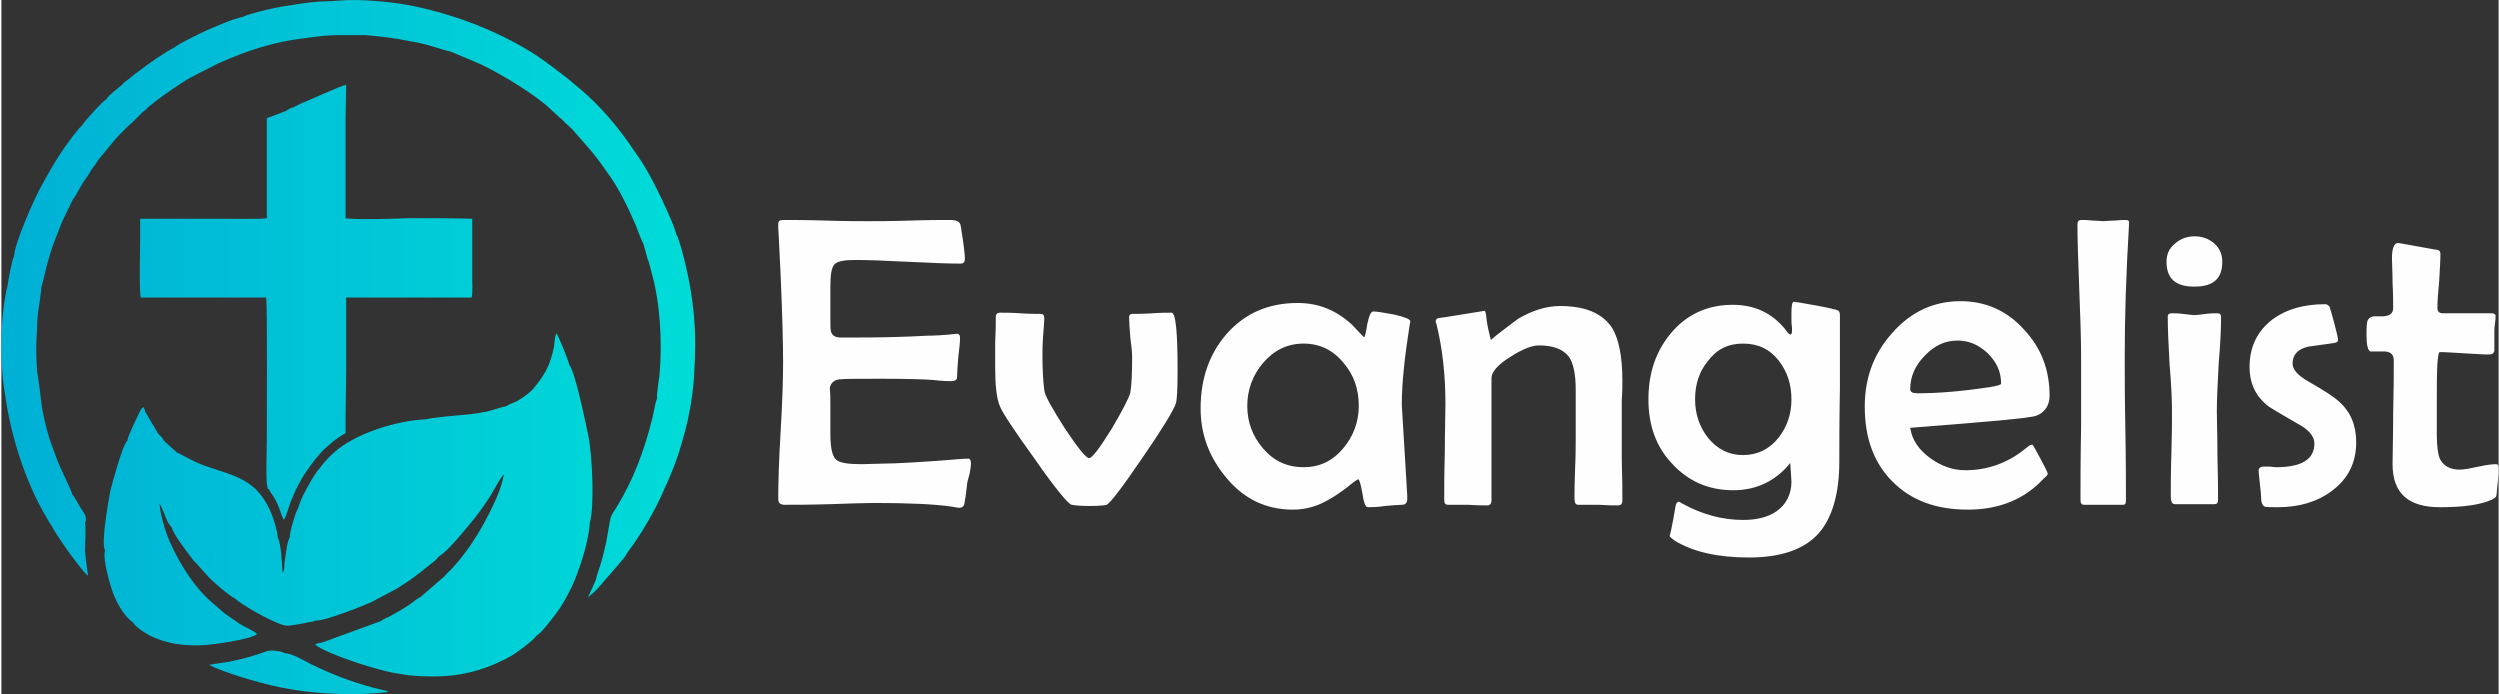 <?xml version="1.0" encoding="UTF-8"?>
<!DOCTYPE svg PUBLIC "-//W3C//DTD SVG 1.1//EN" "http://www.w3.org/Graphics/SVG/1.1/DTD/svg11.dtd">
<!-- Creator: CorelDRAW 2021 (64-Bit) -->
<svg xmlns="http://www.w3.org/2000/svg" xml:space="preserve" width="180px" height="50px" version="1.1" style="shape-rendering:geometricPrecision; text-rendering:geometricPrecision; image-rendering:optimizeQuality; fill-rule:evenodd; clip-rule:evenodd"
viewBox="0 0 41.21 11.46"
 xmlns:xlink="http://www.w3.org/1999/xlink"
 xmlns:xodm="http://www.corel.com/coreldraw/odm/2003">
 <rect x="0" y="0" width="41.21" height="11.46" fill="#333333" stroke="none"/>
 <defs>
  <style type="text/css">
   <![CDATA[
    .fil0 {fill:none}
    .fil2 {fill:#FEFEFE;fill-rule:nonzero}
    .fil1 {fill:url(#id0)}
   ]]>
  </style>
  <linearGradient id="id0" gradientUnits="userSpaceOnUse" x1="0" y1="5.73" x2="11.45" y2="5.73">
   <stop offset="0" style="stop-opacity:1; stop-color:#00B0D6"/>
   <stop offset="1" style="stop-opacity:1; stop-color:#00DCD8"/>
  </linearGradient>
 </defs>
 <g id="Layer_x0020_1">
  <g id="_1757132333440">
   <rect class="fil0" width="41.21" height="11.45"/>
   <path class="fil1" d="M4.38 3.19l0 0.41c-0.07,0.02 -0.63,0.01 -0.74,0.01l-1.35 0 0 0.36c0,0.17 -0.02,0.81 0.01,0.94l1.86 0 0.21 0c0.02,0.16 0.01,2.01 0.01,2.35 0,0.1 -0.02,0.73 0.01,0.77 0,0.04 0,0.03 0.03,0.05 0.02,0.05 0.05,0.08 0.08,0.13 0.09,0.15 0.1,0.25 0.16,0.37 0.04,-0.05 0.08,-0.21 0.11,-0.29 0.04,-0.08 0.07,-0.18 0.12,-0.27 0.05,-0.09 0.09,-0.17 0.15,-0.25 0.09,-0.13 0.18,-0.25 0.28,-0.35 0.09,-0.08 0.23,-0.21 0.36,-0.27l0 -0.28 0.01 -0.78 0 -1.18 1.62 0 0.45 0c0.02,-0.08 0.01,-0.23 0.01,-0.31l0 -0.99c-0.35,-0.01 -0.7,-0.01 -1.05,-0.01 -0.17,0.01 -0.93,0.03 -1.04,0l0 -0.62 0 -0.91 0 -0.13 0.01 -0.54c-0.08,0.01 -0.6,0.25 -0.75,0.31 -0.04,0.02 -0.08,0.04 -0.12,0.06 -0.02,0.01 -0.04,0.01 -0.06,0.02 -0.01,0.01 -0.02,0.01 -0.03,0.02 -0.02,0.01 -0.02,0.01 -0.03,0.02l-0.32 0.12 0 1.02 0 0.22zm-2.2 7.09c0.03,0.06 0.15,0.14 0.22,0.18 0.07,0.05 0.26,0.12 0.36,0.14 0.15,0.04 0.3,0.05 0.46,0.05 0.17,0.01 0.93,-0.1 1,-0.19 -0.07,-0.06 -0.2,-0.11 -0.28,-0.16l-0.26 -0.18 -0.23 -0.2c-0.3,-0.26 -0.6,-0.76 -0.73,-1.13 -0.05,-0.16 -0.1,-0.32 -0.11,-0.48 0.06,0.09 0.12,0.33 0.2,0.39 0.02,0.11 0.25,0.4 0.33,0.51 0.02,0.03 0.04,0.05 0.07,0.08l0.19 0.21c0.04,0.06 0.38,0.35 0.46,0.38 0.1,0.1 0.61,0.39 0.81,0.44 0.05,0.02 0.31,-0.03 0.39,-0.05 0.05,-0.01 0.09,-0.01 0.13,-0.03 0.15,0.01 0.8,-0.25 0.93,-0.31 0.14,-0.08 0.27,-0.14 0.41,-0.22 0.11,-0.07 0.27,-0.17 0.36,-0.25 0.03,-0.01 0.06,-0.05 0.09,-0.07 0.04,-0.03 0.05,-0.04 0.09,-0.07 0.06,-0.05 0.1,-0.07 0.15,-0.14 0.14,-0.07 0.46,-0.47 0.59,-0.63 0.08,-0.1 0.17,-0.23 0.25,-0.35 0.04,-0.07 0.19,-0.34 0.23,-0.37 -0.04,0.32 -0.39,0.96 -0.6,1.24 -0.05,0.06 -0.08,0.11 -0.13,0.17l-0.14 0.16c-0.04,0.03 -0.08,0.08 -0.12,0.12l-0.38 0.33c-0.05,0.02 -0.12,0.08 -0.16,0.11 -0.1,0.07 -0.22,0.14 -0.33,0.2 -0.05,0.03 -0.12,0.05 -0.17,0.09l-0.93 0.34c-0.04,0.01 -0.05,0.02 -0.08,0.02 -0.01,0 -0.03,0.01 -0.04,0.01 -0.02,0.01 -0.02,0.01 -0.03,0.02 0.18,0.15 1.09,0.45 1.4,0.48 0.16,0.04 0.51,0.05 0.69,0.04 0.42,-0.02 0.8,-0.14 1.15,-0.34 0.1,-0.06 0.37,-0.26 0.41,-0.33 0.08,-0.04 0.25,-0.27 0.32,-0.36 0.1,-0.13 0.18,-0.28 0.26,-0.44 0.12,-0.26 0.28,-0.73 0.3,-1.06 0.08,-0.27 0.04,-1.11 -0.02,-1.42 -0.04,-0.19 -0.22,-1.08 -0.32,-1.19 -0.01,-0.07 -0.18,-0.48 -0.21,-0.52 -0.03,0.06 -0.03,0.15 -0.04,0.22 -0.06,0.3 -0.15,0.46 -0.33,0.68 -0.05,0.07 -0.21,0.18 -0.28,0.22 -0.05,0.02 -0.15,0.06 -0.17,0.08 -0.1,0.02 -0.2,0.06 -0.32,0.09 -0.11,0.02 -0.21,0.04 -0.33,0.05 -0.2,0.02 -0.5,0.04 -0.69,0.08 -0.44,0.02 -1,0.19 -1.36,0.43 -0.19,0.13 -0.3,0.26 -0.44,0.44 -0.07,0.1 -0.27,0.44 -0.3,0.59 -0.04,0.05 -0.15,0.42 -0.14,0.49 -0.05,0.06 -0.07,0.33 -0.09,0.43 0,0.05 0,0.12 -0.03,0.15 -0.01,-0.14 -0.02,-0.47 -0.08,-0.58 0,-0.09 -0.06,-0.28 -0.09,-0.36 -0.24,-0.62 -0.63,-0.65 -1.13,-0.83 -0.19,-0.07 -0.42,-0.21 -0.44,-0.21l-0.2 -0.18c-0.02,-0.02 -0.01,-0.01 -0.02,-0.02 -0.02,-0.05 -0.05,-0.07 -0.09,-0.11 -0.02,-0.04 -0.05,-0.08 -0.07,-0.12 -0.04,-0.05 -0.11,-0.2 -0.14,-0.23l-0.03 -0.09c-0.04,0.02 -0.03,0.01 -0.06,0.06 -0.05,0.11 -0.2,0.4 -0.21,0.49 -0.08,0.07 -0.24,0.67 -0.28,0.82 -0.03,0.16 -0.16,0.87 -0.09,0.99 -0.04,0.15 0.08,0.56 0.13,0.7 0.08,0.21 0.2,0.4 0.34,0.5zm-0.8 -1.65c0.05,-0.1 -0.03,-0.18 -0.08,-0.26 -0.03,-0.05 -0.09,-0.17 -0.13,-0.21 -0.01,-0.06 -0.16,-0.36 -0.2,-0.45 -0.07,-0.16 -0.12,-0.32 -0.18,-0.48 -0.16,-0.55 -0.12,-0.62 -0.2,-1.1 -0.02,-0.27 -0.02,-0.46 0,-0.72 0,-0.12 0.01,-0.24 0.03,-0.35 0.01,-0.09 0.04,-0.26 0.04,-0.33 0.02,-0.04 0.08,-0.32 0.1,-0.39 0.04,-0.13 0.07,-0.25 0.12,-0.37 0.05,-0.12 0.09,-0.24 0.14,-0.35l0.16 -0.33c0.05,-0.06 0.11,-0.18 0.15,-0.25 0.05,-0.08 0.11,-0.15 0.15,-0.23 0.02,-0.03 0.1,-0.13 0.11,-0.16 0.02,-0.02 0.29,-0.36 0.36,-0.43 0.07,-0.06 0.12,-0.13 0.2,-0.19l0.19 -0.19c0.05,-0.03 0.04,-0.03 0.08,-0.07 0.18,-0.15 0.37,-0.28 0.57,-0.41 0.18,-0.12 0.38,-0.2 0.58,-0.31 0.27,-0.12 0.52,-0.22 0.82,-0.3 0.32,-0.09 0.6,-0.12 0.94,-0.16l0.18 -0.01 0.5 0c0.24,0.02 0.5,0.05 0.73,0.1 0.12,0.02 0.23,0.04 0.35,0.08 0.08,0.02 0.25,0.08 0.32,0.09 0.02,0.01 0.46,0.19 0.52,0.22 0.33,0.16 0.88,0.49 1.13,0.73 0.04,0.04 0.06,0.05 0.1,0.09 0.03,0.03 0.06,0.06 0.09,0.08 0.07,0.08 0.15,0.13 0.22,0.22 0.27,0.31 0.31,0.34 0.56,0.7 0.17,0.24 0.32,0.55 0.44,0.83 0.02,0.05 0.1,0.27 0.12,0.29 0.02,0.08 0.05,0.16 0.07,0.25 0.03,0.07 0.05,0.16 0.07,0.24 0.14,0.49 0.18,1.14 0.13,1.69 -0.01,0.08 -0.05,0.32 -0.04,0.39 -0.03,0.05 -0.06,0.26 -0.08,0.33 -0.13,0.52 -0.3,0.98 -0.57,1.43 -0.05,0.09 -0.12,0.16 -0.13,0.27 -0.02,0.12 -0.04,0.23 -0.06,0.34 -0.02,0.08 -0.05,0.23 -0.08,0.32 -0.02,0.08 -0.08,0.23 -0.09,0.3l-0.13 0.29c0.06,-0.06 0.09,-0.07 0.17,-0.16l0.33 -0.38c0.05,-0.06 0.11,-0.12 0.15,-0.2 0.21,-0.28 0.45,-0.67 0.61,-1.05 0.09,-0.19 0.17,-0.39 0.24,-0.6 0.06,-0.2 0.14,-0.46 0.17,-0.66 0.03,-0.11 0.08,-0.49 0.08,-0.61 0.03,-0.44 0.03,-0.81 -0.03,-1.24 -0.04,-0.32 -0.14,-0.77 -0.24,-1.05 -0.02,-0.05 -0.01,-0.02 -0.02,-0.03 -0.01,-0.1 -0.24,-0.6 -0.3,-0.71 -0.11,-0.23 -0.23,-0.45 -0.37,-0.64 -0.27,-0.41 -0.59,-0.79 -0.93,-1.07l-0.19 -0.16c-0.38,-0.29 -0.56,-0.44 -1.04,-0.68 -0.16,-0.08 -0.3,-0.14 -0.47,-0.21 -0.34,-0.13 -0.66,-0.23 -1.04,-0.31 -0.35,-0.07 -0.86,-0.12 -1.23,-0.09l-0.14 0.01c-0.22,0 -0.45,0.03 -0.67,0.07 -0.14,0.01 -0.67,0.13 -0.78,0.19 -0.16,0.03 -0.45,0.16 -0.59,0.22 -0.11,0.05 -0.48,0.23 -0.53,0.28 -0.1,0.05 -0.22,0.13 -0.31,0.19 -0.1,0.07 -0.2,0.14 -0.29,0.21 -0.06,0.04 -0.09,0.07 -0.14,0.11 -0.05,0.04 -0.09,0.06 -0.13,0.11 -0.07,0.06 -0.22,0.17 -0.26,0.24 -0.05,0.02 -0.36,0.36 -0.4,0.43 -0.02,0.02 -0.03,0.03 -0.05,0.05 -0.26,0.32 -0.4,0.55 -0.61,0.93 -0.12,0.21 -0.46,0.98 -0.46,1.18 -0.03,0.03 -0.1,0.41 -0.11,0.49 -0.12,0.47 -0.13,1.29 -0.04,1.79 0.06,0.41 0.14,0.73 0.26,1.09 0.1,0.3 0.27,0.69 0.42,0.93 0.03,0.06 0.06,0.11 0.09,0.15 0.06,0.12 0.2,0.31 0.28,0.43 0.05,0.07 0.1,0.13 0.15,0.2 0.04,0.05 0.13,0.17 0.17,0.19 -0.02,-0.15 -0.04,-0.27 -0.05,-0.42 0,-0.1 0.02,-0.39 0,-0.45zm3.3 2.15c-0.08,-0.04 -0.23,-0.06 -0.31,-0.03 -0.19,0.07 -0.41,0.13 -0.61,0.17l-0.33 0.05c0.11,0.07 0.51,0.2 0.65,0.24 0.24,0.07 0.47,0.13 0.73,0.17 0.47,0.08 1.09,0.1 1.57,0.04 -0.06,-0.05 0,-0.01 -0.07,-0.03l-0.17 -0.04c-0.37,-0.1 -0.71,-0.23 -1.05,-0.4 -0.1,-0.05 -0.3,-0.17 -0.41,-0.17z"/>
   <path class="fil2" d="M16 7.65c0,0.04 -0.01,0.09 -0.02,0.16 -0.02,0.08 -0.04,0.14 -0.04,0.15 -0.01,0.08 -0.02,0.2 -0.05,0.36 -0.01,0.04 -0.04,0.06 -0.08,0.06 -0.03,0 -0.07,-0.01 -0.13,-0.02 -0.28,-0.04 -0.7,-0.06 -1.28,-0.06 -0.16,0 -0.41,0.01 -0.73,0.02 -0.33,0.01 -0.58,0.01 -0.74,0.01 -0.08,0 -0.11,-0.03 -0.11,-0.1 0,-0.25 0.01,-0.62 0.04,-1.12 0.03,-0.51 0.04,-0.88 0.04,-1.13 0,-0.26 -0.01,-0.73 -0.04,-1.43 -0.01,-0.18 -0.02,-0.44 -0.04,-0.8l0 -0.05c0,-0.05 0.02,-0.07 0.08,-0.07 0.16,0 0.4,0 0.71,0.01 0.31,0.01 0.55,0.01 0.7,0.01 0.15,0 0.38,0 0.68,-0.01 0.3,-0.01 0.52,-0.01 0.67,-0.01 0.1,0 0.16,0.03 0.17,0.09 0.05,0.3 0.07,0.48 0.07,0.55 0,0.05 -0.02,0.08 -0.07,0.08 -0.19,0 -0.48,-0.01 -0.87,-0.03 -0.38,-0.02 -0.67,-0.03 -0.87,-0.03 -0.18,0 -0.29,0.02 -0.34,0.07 -0.05,0.05 -0.07,0.17 -0.07,0.37l0 0.5c0,0.13 0,0.21 0.01,0.24 0.02,0.07 0.07,0.1 0.17,0.1 0.03,0 0.06,0 0.11,0 0.06,0 0.09,0 0.12,0 0.44,0 0.83,-0.01 1.18,-0.03 0.13,0 0.29,-0.01 0.48,-0.03 0.05,-0.01 0.07,0.02 0.07,0.06 0,0.07 -0.01,0.18 -0.03,0.33 -0.01,0.15 -0.02,0.26 -0.02,0.33 0,0.04 -0.04,0.06 -0.1,0.06 -0.03,0 -0.13,0 -0.3,-0.02 -0.12,-0.01 -0.41,-0.02 -0.84,-0.02 -0.37,0 -0.61,0 -0.7,0.01 -0.09,0.01 -0.14,0.06 -0.16,0.14 0,-0.01 0.01,0.07 0.01,0.26l0 0.49c0,0.24 0.03,0.38 0.1,0.44 0.06,0.05 0.2,0.07 0.42,0.07l0.37 -0.01c0.16,0 0.6,-0.02 1.32,-0.08l0.05 0c0.04,-0.01 0.06,0.02 0.06,0.08zm3.41 -1.54c0,0.32 -0.01,0.5 -0.03,0.55 -0.03,0.1 -0.21,0.4 -0.54,0.88 -0.34,0.5 -0.54,0.76 -0.6,0.79 -0.03,0.01 -0.13,0.02 -0.28,0.02 -0.15,0 -0.25,-0.01 -0.3,-0.02 -0.06,-0.02 -0.27,-0.27 -0.61,-0.76 -0.34,-0.47 -0.53,-0.76 -0.57,-0.86 -0.06,-0.14 -0.08,-0.36 -0.08,-0.65 0,-0.09 0,-0.23 0,-0.41 0.01,-0.19 0.01,-0.33 0.01,-0.42 0,-0.05 0.03,-0.07 0.07,-0.07 0.08,0 0.19,0 0.34,0.01 0.14,0.01 0.25,0.01 0.33,0.01 0.04,0 0.06,0.02 0.06,0.07 0,0.07 -0.01,0.17 -0.02,0.31 -0.01,0.14 -0.01,0.25 -0.01,0.32 0,0.21 0.01,0.39 0.03,0.56 0.01,0.09 0.13,0.3 0.34,0.63 0.22,0.33 0.35,0.49 0.4,0.49 0.05,0 0.17,-0.16 0.37,-0.48 0.19,-0.32 0.29,-0.52 0.31,-0.6 0.02,-0.11 0.03,-0.31 0.03,-0.58 0,-0.08 -0.01,-0.19 -0.03,-0.33 -0.01,-0.15 -0.02,-0.26 -0.02,-0.34 0,-0.03 0.02,-0.05 0.05,-0.05 0.08,0 0.19,0 0.33,-0.01 0.14,-0.01 0.25,-0.01 0.32,-0.01 0.07,0 0.1,0.32 0.1,0.95zm3.84 -0.81c0,0.01 0,0.02 -0.01,0.06 -0.08,0.51 -0.13,0.95 -0.13,1.32 0,0.02 0.03,0.52 0.09,1.5l0 0.05c0,0.07 -0.03,0.1 -0.09,0.1 -0.06,0 -0.15,0.01 -0.28,0.02 -0.12,0.02 -0.21,0.02 -0.28,0.02 -0.04,0 -0.07,-0.08 -0.09,-0.23 -0.03,-0.16 -0.05,-0.23 -0.07,-0.23 -0.01,0 -0.07,0.04 -0.18,0.13 -0.13,0.1 -0.25,0.18 -0.37,0.24 -0.17,0.09 -0.35,0.13 -0.53,0.13 -0.43,0 -0.8,-0.17 -1.09,-0.52 -0.28,-0.33 -0.43,-0.71 -0.43,-1.15 0,-0.5 0.15,-0.91 0.43,-1.23 0.3,-0.34 0.69,-0.51 1.17,-0.51 0.35,0 0.64,0.12 0.9,0.36 0.04,0.04 0.1,0.11 0.18,0.19 0,0.01 0.01,0.01 0.02,0.01 0.01,0 0.03,-0.07 0.05,-0.21 0.03,-0.14 0.06,-0.21 0.1,-0.21 0.06,0 0.17,0.02 0.34,0.05 0.18,0.04 0.27,0.08 0.27,0.11zm-0.85 1.4c0,-0.28 -0.08,-0.51 -0.25,-0.71 -0.17,-0.21 -0.39,-0.32 -0.66,-0.32 -0.27,0 -0.49,0.11 -0.67,0.32 -0.17,0.2 -0.26,0.44 -0.26,0.71 0,0.27 0.09,0.5 0.26,0.7 0.18,0.21 0.4,0.31 0.67,0.31 0.26,0 0.48,-0.1 0.66,-0.32 0.16,-0.19 0.25,-0.43 0.25,-0.69zm4.35 1.56c0,0.05 -0.02,0.08 -0.07,0.08 -0.07,0 -0.18,0 -0.33,-0.01 -0.14,0 -0.25,0 -0.33,0 -0.04,0 -0.06,-0.03 -0.06,-0.1 0,-0.11 0,-0.27 0.01,-0.5 0.01,-0.22 0.01,-0.39 0.01,-0.5 0,-0.09 0,-0.22 0,-0.4 0,-0.18 0,-0.31 0,-0.4 0,-0.26 -0.04,-0.44 -0.11,-0.54 -0.1,-0.13 -0.26,-0.19 -0.5,-0.19 -0.11,0 -0.27,0.06 -0.47,0.19 -0.21,0.13 -0.31,0.25 -0.31,0.35l0 2.01c0,0.06 -0.02,0.09 -0.07,0.09 -0.07,0 -0.17,0 -0.32,-0.01 -0.14,0 -0.25,0 -0.32,0 -0.05,0 -0.07,-0.02 -0.07,-0.08 0,-0.17 0,-0.44 0.01,-0.79 0,-0.35 0.01,-0.62 0.01,-0.8 0,-0.48 -0.05,-0.92 -0.15,-1.32 -0.01,-0.02 -0.01,-0.03 -0.01,-0.04 0,-0.02 0.01,-0.04 0.04,-0.05 0.02,0 0.14,-0.02 0.39,-0.06 0.24,-0.04 0.36,-0.06 0.37,-0.06 0.02,0 0.02,0.02 0.03,0.06 0.01,0.13 0.04,0.27 0.08,0.42 0.11,-0.1 0.27,-0.21 0.45,-0.35 0.24,-0.14 0.47,-0.21 0.69,-0.21 0.42,0 0.7,0.12 0.86,0.36 0.11,0.18 0.17,0.47 0.17,0.87 0,0.07 0,0.18 -0.01,0.32 0,0.14 0,0.25 0,0.32 0,0.15 0,0.38 0,0.67 0.01,0.3 0.01,0.52 0.01,0.67zm3.59 -3.06c0,0.27 0,0.68 0,1.21 -0.01,0.54 -0.01,0.94 -0.01,1.21 0,0.53 -0.12,0.93 -0.34,1.18 -0.24,0.27 -0.63,0.4 -1.15,0.4 -0.51,0 -0.92,-0.09 -1.23,-0.28 -0.05,-0.04 -0.08,-0.06 -0.08,-0.08 0,0.02 0.04,-0.14 0.1,-0.5 0.01,-0.04 0.03,-0.06 0.05,-0.06 0.01,0 0.03,0.01 0.04,0.02 0.34,0.19 0.68,0.28 1.02,0.28 0.22,0 0.4,-0.04 0.55,-0.14 0.16,-0.11 0.25,-0.28 0.25,-0.49 0,-0.04 -0.01,-0.15 -0.02,-0.31 -0.24,0.3 -0.56,0.45 -0.94,0.45 -0.41,0 -0.75,-0.15 -1.02,-0.45 -0.26,-0.28 -0.38,-0.63 -0.38,-1.05 0,-0.43 0.12,-0.79 0.37,-1.09 0.26,-0.31 0.6,-0.47 1.02,-0.47 0.37,0 0.66,0.14 0.88,0.42 0.03,0.05 0.06,0.07 0.07,0.07 0.02,0 0.03,-0.02 0.03,-0.06 0,-0.03 0,-0.07 -0.01,-0.14 0,-0.06 0,-0.11 0,-0.14 0,-0.13 0.01,-0.2 0.04,-0.2 0.02,0 0.14,0.02 0.36,0.06 0.22,0.04 0.34,0.07 0.36,0.08 0.03,0.01 0.04,0.04 0.04,0.08zm-0.8 1.39c0,-0.25 -0.07,-0.46 -0.21,-0.64 -0.15,-0.19 -0.34,-0.28 -0.59,-0.28 -0.24,0 -0.43,0.09 -0.58,0.29 -0.14,0.17 -0.21,0.38 -0.21,0.63 0,0.24 0.07,0.45 0.21,0.63 0.15,0.19 0.35,0.29 0.58,0.29 0.24,0 0.44,-0.1 0.59,-0.29 0.14,-0.18 0.21,-0.39 0.21,-0.63zm4.26 -0.06c0,0.16 -0.08,0.28 -0.22,0.33 -0.1,0.04 -0.79,0.1 -2.08,0.2 0.03,0.2 0.14,0.36 0.33,0.5 0.18,0.13 0.37,0.2 0.58,0.2 0.35,0 0.68,-0.11 0.97,-0.34 0.04,-0.03 0.07,-0.06 0.11,-0.08 0.02,0 0.03,0 0.03,0 0.01,0.01 0.05,0.08 0.13,0.23 0.08,0.15 0.12,0.23 0.12,0.25 0,0.01 -0.02,0.04 -0.06,0.07 -0.32,0.35 -0.74,0.52 -1.26,0.52 -0.52,0 -0.93,-0.15 -1.24,-0.46 -0.31,-0.31 -0.46,-0.72 -0.46,-1.24 0,-0.46 0.14,-0.86 0.44,-1.2 0.31,-0.36 0.69,-0.54 1.14,-0.54 0.42,0 0.77,0.16 1.05,0.47 0.28,0.3 0.42,0.66 0.42,1.09zm-0.8 -0.2c0,-0.19 -0.07,-0.35 -0.22,-0.5 -0.15,-0.14 -0.31,-0.21 -0.5,-0.21 -0.2,0 -0.38,0.08 -0.54,0.25 -0.16,0.16 -0.24,0.35 -0.24,0.55 0,0.05 0.04,0.07 0.12,0.07 0.33,0 0.72,-0.03 1.18,-0.1 0.13,-0.02 0.2,-0.04 0.2,-0.06zm2.11 -2.65l0 0.04c-0.05,0.84 -0.07,1.55 -0.07,2.15 0,0.26 0,0.66 0.01,1.19 0.01,0.53 0.01,0.93 0.01,1.19 0,0.06 -0.01,0.08 -0.05,0.08l-0.64 0c-0.04,0 -0.06,-0.02 -0.06,-0.08 0,-0.26 0,-0.66 0.01,-1.19 0,-0.53 0,-0.93 0,-1.19 0,-0.24 -0.01,-0.61 -0.03,-1.09 -0.02,-0.49 -0.03,-0.85 -0.03,-1.08 0,-0.05 0.02,-0.07 0.07,-0.07 0.04,0 0.1,0 0.18,0.01 0.08,0 0.14,0.01 0.18,0.01 0.04,0 0.1,-0.01 0.18,-0.01 0.09,-0.01 0.15,-0.01 0.19,-0.01 0.04,0 0.06,0.02 0.05,0.05zm1.54 0.64c0,0.28 -0.15,0.41 -0.46,0.41 -0.31,0 -0.46,-0.13 -0.46,-0.41 0,-0.12 0.04,-0.22 0.14,-0.3 0.09,-0.08 0.2,-0.12 0.32,-0.12 0.13,0 0.24,0.04 0.33,0.12 0.09,0.08 0.13,0.18 0.13,0.3zm-0.02 0.91c0,0.17 -0.01,0.43 -0.04,0.78 -0.02,0.35 -0.03,0.61 -0.03,0.78 0,0.17 0.01,0.41 0.01,0.73 0.01,0.33 0.01,0.57 0.01,0.73 0,0.05 -0.02,0.07 -0.06,0.07l-0.65 0c-0.05,0 -0.07,-0.04 -0.07,-0.13 0,-0.16 0,-0.39 0.01,-0.7 0.01,-0.31 0.01,-0.54 0.01,-0.7 0,-0.17 -0.01,-0.43 -0.04,-0.78 -0.02,-0.35 -0.03,-0.61 -0.03,-0.79 0,-0.03 0.02,-0.05 0.07,-0.05 0.04,0 0.1,0 0.18,0.01 0.09,0.01 0.15,0.02 0.19,0.02 0.04,0 0.11,-0.01 0.19,-0.02 0.08,-0.01 0.15,-0.01 0.19,-0.01 0.04,0 0.06,0.02 0.06,0.06zm2.23 2.07c0,0.33 -0.13,0.6 -0.4,0.8 -0.24,0.18 -0.54,0.27 -0.89,0.27 -0.13,0 -0.21,0 -0.22,-0.01 -0.04,-0.02 -0.06,-0.07 -0.06,-0.16 0,-0.05 -0.01,-0.12 -0.02,-0.22 -0.01,-0.1 -0.02,-0.17 -0.02,-0.22 0,-0.03 0.02,-0.05 0.06,-0.06 0.03,0 0.07,0 0.13,0 0.07,0.01 0.1,0.01 0.1,0.01 0.42,0 0.63,-0.13 0.63,-0.39 0,-0.12 -0.09,-0.23 -0.28,-0.33 -0.29,-0.17 -0.47,-0.27 -0.51,-0.31 -0.19,-0.16 -0.28,-0.37 -0.28,-0.62 0,-0.34 0.13,-0.6 0.38,-0.79 0.23,-0.17 0.52,-0.25 0.87,-0.25 0.03,0 0.05,0.02 0.07,0.04 0.01,0.03 0.04,0.13 0.08,0.28 0.04,0.15 0.06,0.24 0.06,0.27 0,0.03 -0.02,0.04 -0.06,0.05 -0.14,0.02 -0.29,0.04 -0.43,0.06 -0.18,0.04 -0.26,0.14 -0.26,0.28 0,0.1 0.09,0.2 0.27,0.3 0.26,0.15 0.43,0.26 0.5,0.33 0.19,0.17 0.28,0.39 0.28,0.67zm2.35 0.42c0,0.05 0,0.11 -0.01,0.2 -0.01,0.1 -0.02,0.17 -0.02,0.2 0,0.04 -0.01,0.06 -0.01,0.07 -0.01,0.02 -0.03,0.03 -0.06,0.05 -0.19,0.09 -0.47,0.13 -0.87,0.13 -0.52,0 -0.78,-0.23 -0.78,-0.71 0,-0.19 0.01,-0.47 0.01,-0.85 0.01,-0.39 0.01,-0.67 0.01,-0.86 0,-0.09 -0.04,-0.14 -0.14,-0.15 -0.08,0 -0.16,0 -0.24,0 -0.05,-0.01 -0.07,-0.11 -0.07,-0.28 0,-0.06 0,-0.13 0.01,-0.2 0.01,-0.06 0.05,-0.09 0.11,-0.1 0.06,0 0.11,0 0.16,0 0.11,-0.01 0.16,-0.05 0.16,-0.14 0,-0.09 0,-0.23 -0.01,-0.41 0,-0.18 -0.01,-0.32 -0.01,-0.41 0,-0.17 0.04,-0.25 0.1,-0.25 0.02,0 0.23,0.04 0.62,0.11 0.06,0 0.08,0.03 0.08,0.07 0,0.1 -0.01,0.25 -0.02,0.44 -0.02,0.2 -0.03,0.35 -0.03,0.45 0,0.06 0.03,0.09 0.09,0.09l0.81 0c0.04,0 0.06,0.02 0.06,0.04 0,0.03 0,0.07 -0.01,0.13 -0.01,0.06 -0.01,0.1 -0.01,0.13 0,0.04 0,0.09 0,0.16 0,0.07 0,0.12 0,0.15 0,0.04 -0.03,0.07 -0.09,0.07 -0.09,0 -0.23,-0.01 -0.41,-0.02 -0.18,-0.01 -0.31,-0.02 -0.4,-0.02 -0.02,0 -0.03,0.07 -0.04,0.19 -0.01,0.16 -0.01,0.38 -0.01,0.67l0 0.5c0,0.19 0.02,0.33 0.05,0.4 0.06,0.12 0.17,0.18 0.33,0.18 0.07,0 0.17,-0.02 0.31,-0.05 0.13,-0.03 0.23,-0.04 0.29,-0.04 0.03,0 0.04,0.02 0.04,0.06z"/>
  </g>
 </g>
</svg>
